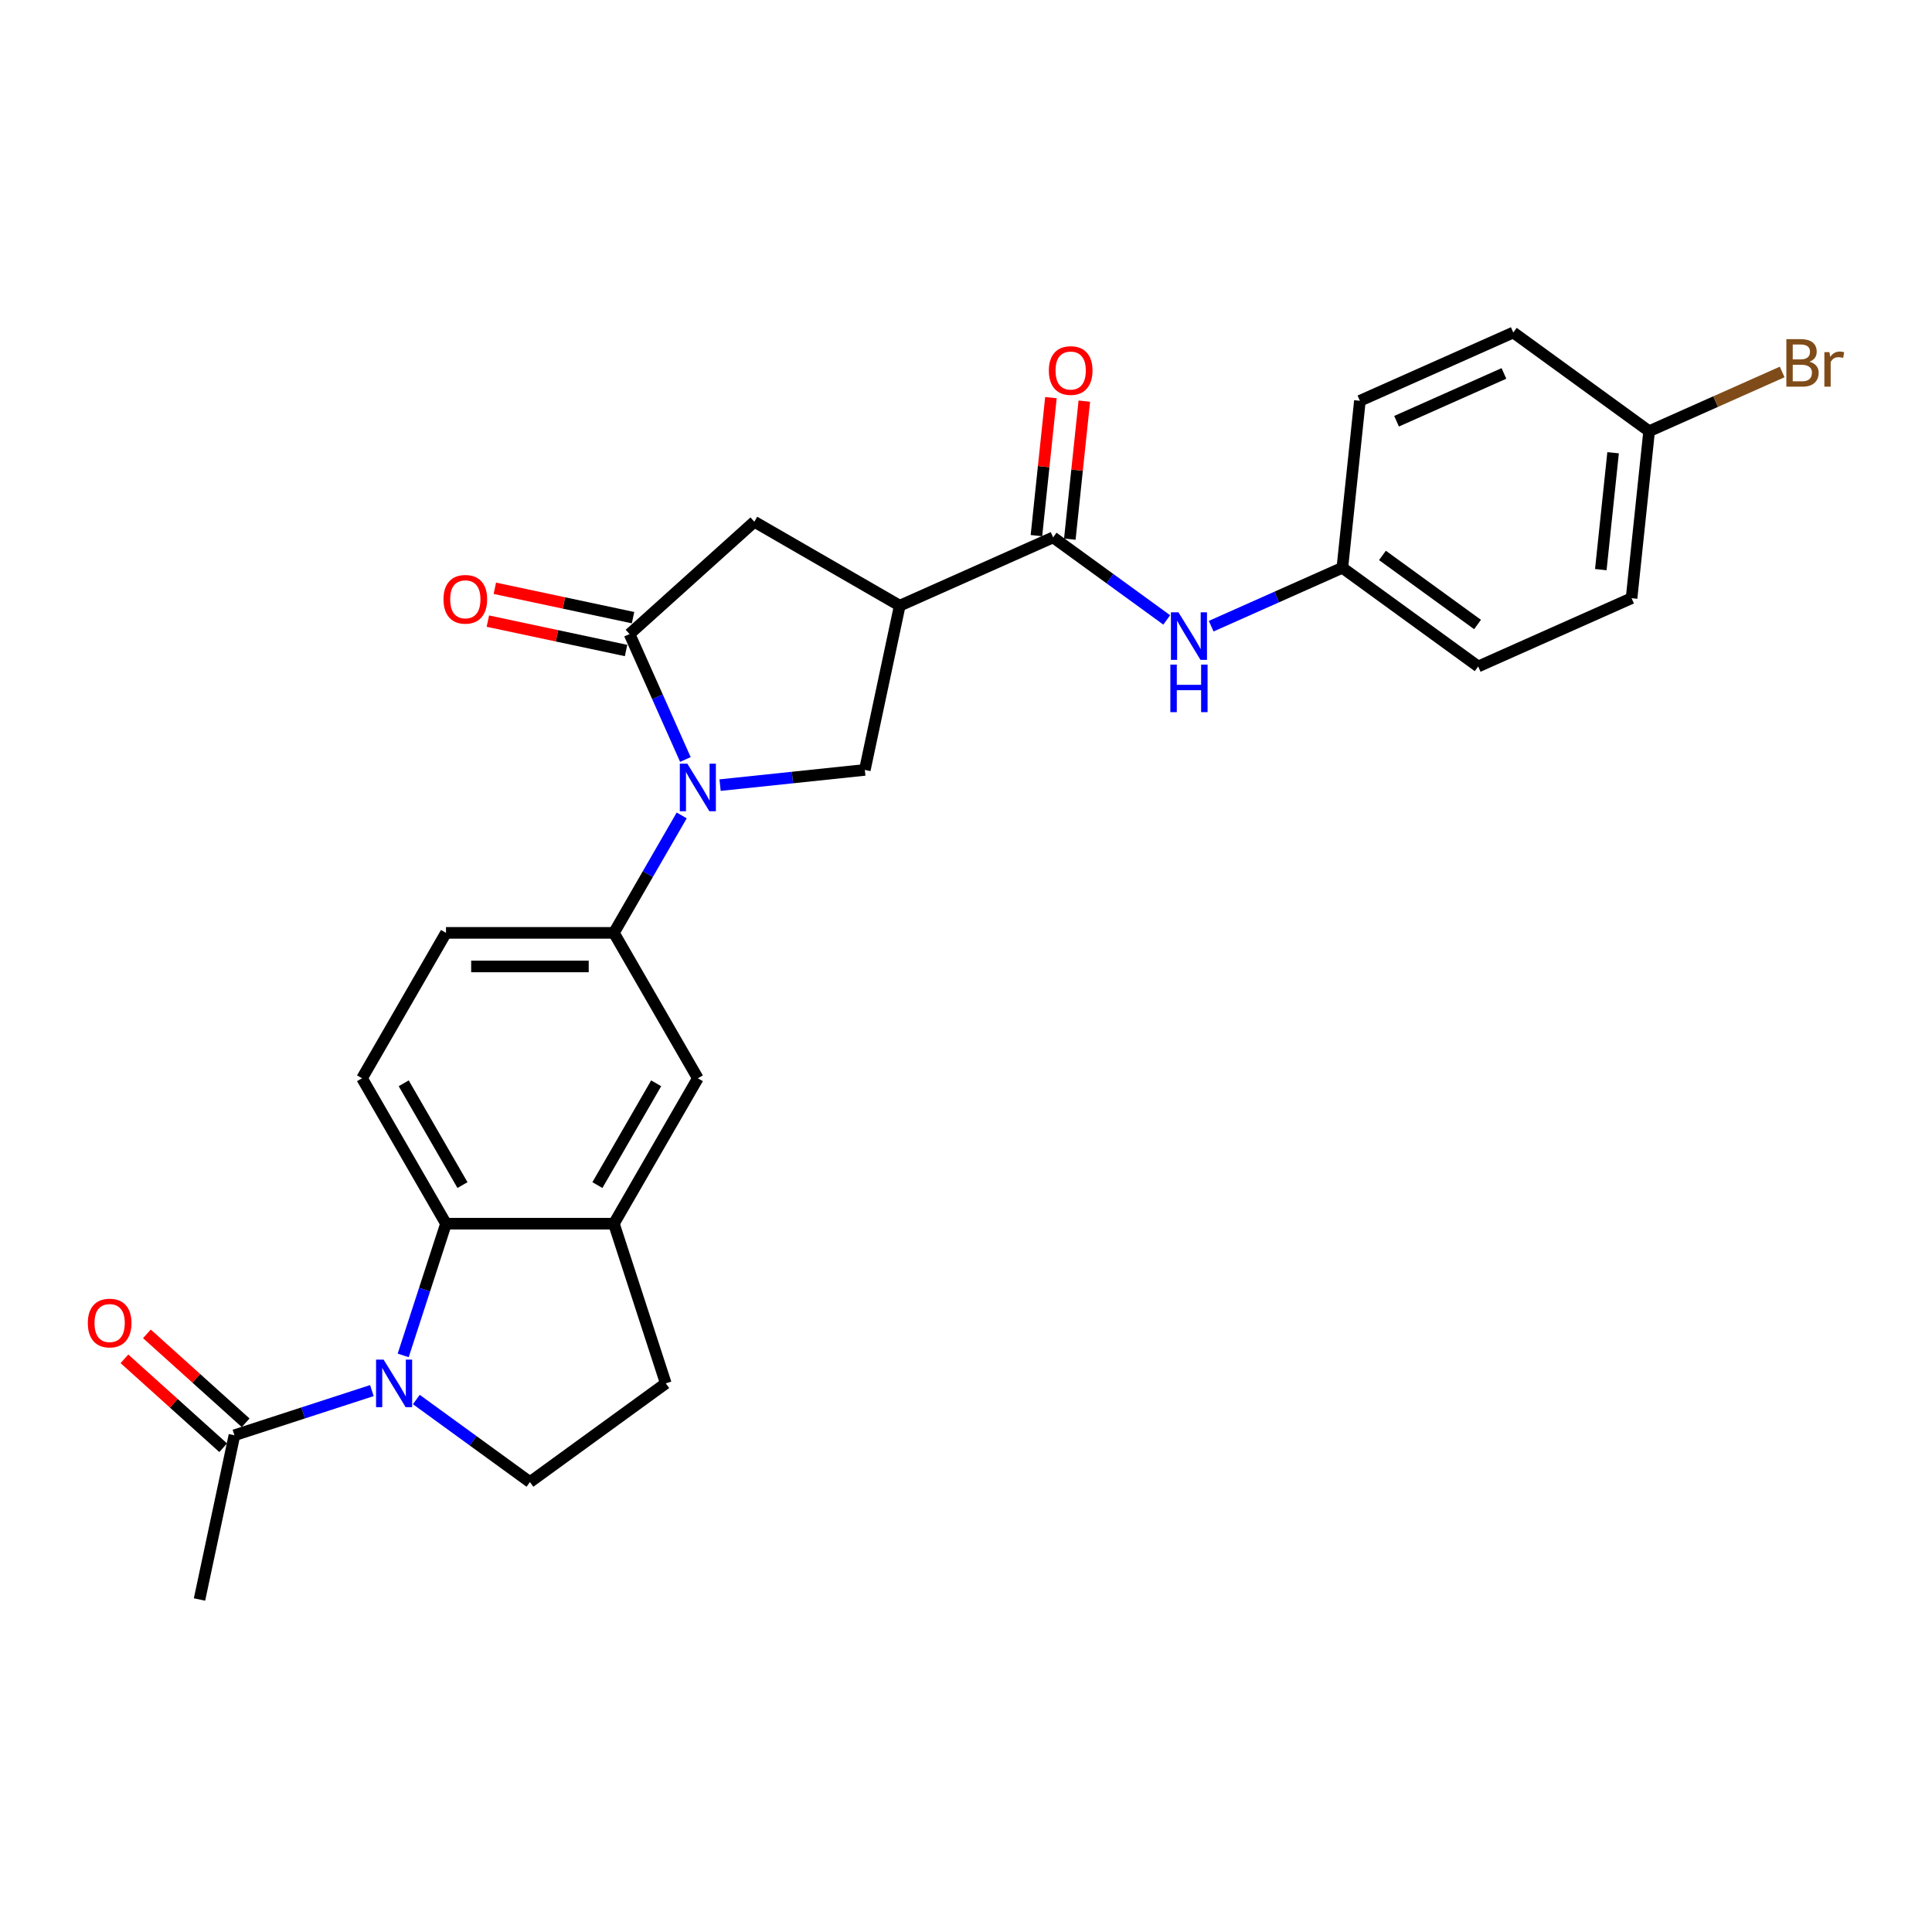 <?xml version='1.0' encoding='iso-8859-1'?>
<svg version='1.1' baseProfile='full'
              xmlns='http://www.w3.org/2000/svg'
                      xmlns:rdkit='http://www.rdkit.org/xml'
                      xmlns:xlink='http://www.w3.org/1999/xlink'
                  xml:space='preserve'
width='1000px' height='1000px' viewBox='0 0 1000 1000'>
<!-- END OF HEADER -->
<rect style='opacity:1.0;fill:#FFFFFF;stroke:none' width='1000' height='1000' x='0' y='0'> </rect>
<path class='bond-1' d='M 354.758,393.111 L 340.307,360.654' style='fill:none;fill-rule:evenodd;stroke:#0000FF;stroke-width:6px;stroke-linecap:butt;stroke-linejoin:miter;stroke-opacity:1' />
<path class='bond-1' d='M 340.307,360.654 L 325.856,328.197' style='fill:none;fill-rule:evenodd;stroke:#000000;stroke-width:6px;stroke-linecap:butt;stroke-linejoin:miter;stroke-opacity:1' />
<path class='bond-5' d='M 372.71,406.38 L 410.172,402.443' style='fill:none;fill-rule:evenodd;stroke:#0000FF;stroke-width:6px;stroke-linecap:butt;stroke-linejoin:miter;stroke-opacity:1' />
<path class='bond-5' d='M 410.172,402.443 L 447.634,398.505' style='fill:none;fill-rule:evenodd;stroke:#000000;stroke-width:6px;stroke-linecap:butt;stroke-linejoin:miter;stroke-opacity:1' />
<path class='bond-6' d='M 352.845,422.068 L 335.298,452.46' style='fill:none;fill-rule:evenodd;stroke:#0000FF;stroke-width:6px;stroke-linecap:butt;stroke-linejoin:miter;stroke-opacity:1' />
<path class='bond-6' d='M 335.298,452.46 L 317.751,482.852' style='fill:none;fill-rule:evenodd;stroke:#000000;stroke-width:6px;stroke-linecap:butt;stroke-linejoin:miter;stroke-opacity:1' />
<path class='bond-0' d='M 208.693,701.553 L 219.769,667.465' style='fill:none;fill-rule:evenodd;stroke:#0000FF;stroke-width:6px;stroke-linecap:butt;stroke-linejoin:miter;stroke-opacity:1' />
<path class='bond-0' d='M 219.769,667.465 L 230.844,633.378' style='fill:none;fill-rule:evenodd;stroke:#000000;stroke-width:6px;stroke-linecap:butt;stroke-linejoin:miter;stroke-opacity:1' />
<path class='bond-8' d='M 192.483,719.77 L 156.909,731.328' style='fill:none;fill-rule:evenodd;stroke:#0000FF;stroke-width:6px;stroke-linecap:butt;stroke-linejoin:miter;stroke-opacity:1' />
<path class='bond-8' d='M 156.909,731.328 L 121.336,742.887' style='fill:none;fill-rule:evenodd;stroke:#000000;stroke-width:6px;stroke-linecap:butt;stroke-linejoin:miter;stroke-opacity:1' />
<path class='bond-29' d='M 215.495,724.391 L 244.896,745.752' style='fill:none;fill-rule:evenodd;stroke:#0000FF;stroke-width:6px;stroke-linecap:butt;stroke-linejoin:miter;stroke-opacity:1' />
<path class='bond-29' d='M 244.896,745.752 L 274.298,767.113' style='fill:none;fill-rule:evenodd;stroke:#000000;stroke-width:6px;stroke-linecap:butt;stroke-linejoin:miter;stroke-opacity:1' />
<path class='bond-9' d='M 325.856,328.197 L 390.44,270.045' style='fill:none;fill-rule:evenodd;stroke:#000000;stroke-width:6px;stroke-linecap:butt;stroke-linejoin:miter;stroke-opacity:1' />
<path class='bond-14' d='M 327.663,319.696 L 291.894,312.093' style='fill:none;fill-rule:evenodd;stroke:#000000;stroke-width:6px;stroke-linecap:butt;stroke-linejoin:miter;stroke-opacity:1' />
<path class='bond-14' d='M 291.894,312.093 L 256.126,304.49' style='fill:none;fill-rule:evenodd;stroke:#FF0000;stroke-width:6px;stroke-linecap:butt;stroke-linejoin:miter;stroke-opacity:1' />
<path class='bond-14' d='M 324.049,336.697 L 288.281,329.095' style='fill:none;fill-rule:evenodd;stroke:#000000;stroke-width:6px;stroke-linecap:butt;stroke-linejoin:miter;stroke-opacity:1' />
<path class='bond-14' d='M 288.281,329.095 L 252.512,321.492' style='fill:none;fill-rule:evenodd;stroke:#FF0000;stroke-width:6px;stroke-linecap:butt;stroke-linejoin:miter;stroke-opacity:1' />
<path class='bond-2' d='M 465.703,313.498 L 447.634,398.505' style='fill:none;fill-rule:evenodd;stroke:#000000;stroke-width:6px;stroke-linecap:butt;stroke-linejoin:miter;stroke-opacity:1' />
<path class='bond-4' d='M 465.703,313.498 L 545.096,278.15' style='fill:none;fill-rule:evenodd;stroke:#000000;stroke-width:6px;stroke-linecap:butt;stroke-linejoin:miter;stroke-opacity:1' />
<path class='bond-27' d='M 465.703,313.498 L 390.44,270.045' style='fill:none;fill-rule:evenodd;stroke:#000000;stroke-width:6px;stroke-linecap:butt;stroke-linejoin:miter;stroke-opacity:1' />
<path class='bond-3' d='M 230.844,633.378 L 187.391,558.115' style='fill:none;fill-rule:evenodd;stroke:#000000;stroke-width:6px;stroke-linecap:butt;stroke-linejoin:miter;stroke-opacity:1' />
<path class='bond-3' d='M 239.379,613.398 L 208.962,560.714' style='fill:none;fill-rule:evenodd;stroke:#000000;stroke-width:6px;stroke-linecap:butt;stroke-linejoin:miter;stroke-opacity:1' />
<path class='bond-28' d='M 230.844,633.378 L 317.751,633.378' style='fill:none;fill-rule:evenodd;stroke:#000000;stroke-width:6px;stroke-linecap:butt;stroke-linejoin:miter;stroke-opacity:1' />
<path class='bond-11' d='M 545.096,278.15 L 574.497,299.511' style='fill:none;fill-rule:evenodd;stroke:#000000;stroke-width:6px;stroke-linecap:butt;stroke-linejoin:miter;stroke-opacity:1' />
<path class='bond-11' d='M 574.497,299.511 L 603.898,320.872' style='fill:none;fill-rule:evenodd;stroke:#0000FF;stroke-width:6px;stroke-linecap:butt;stroke-linejoin:miter;stroke-opacity:1' />
<path class='bond-17' d='M 553.739,279.059 L 557.492,243.343' style='fill:none;fill-rule:evenodd;stroke:#000000;stroke-width:6px;stroke-linecap:butt;stroke-linejoin:miter;stroke-opacity:1' />
<path class='bond-17' d='M 557.492,243.343 L 561.246,207.628' style='fill:none;fill-rule:evenodd;stroke:#FF0000;stroke-width:6px;stroke-linecap:butt;stroke-linejoin:miter;stroke-opacity:1' />
<path class='bond-17' d='M 536.453,277.242 L 540.206,241.527' style='fill:none;fill-rule:evenodd;stroke:#000000;stroke-width:6px;stroke-linecap:butt;stroke-linejoin:miter;stroke-opacity:1' />
<path class='bond-17' d='M 540.206,241.527 L 543.96,205.812' style='fill:none;fill-rule:evenodd;stroke:#FF0000;stroke-width:6px;stroke-linecap:butt;stroke-linejoin:miter;stroke-opacity:1' />
<path class='bond-12' d='M 317.751,482.852 L 361.204,558.115' style='fill:none;fill-rule:evenodd;stroke:#000000;stroke-width:6px;stroke-linecap:butt;stroke-linejoin:miter;stroke-opacity:1' />
<path class='bond-16' d='M 317.751,482.852 L 230.844,482.852' style='fill:none;fill-rule:evenodd;stroke:#000000;stroke-width:6px;stroke-linecap:butt;stroke-linejoin:miter;stroke-opacity:1' />
<path class='bond-16' d='M 304.715,500.234 L 243.88,500.234' style='fill:none;fill-rule:evenodd;stroke:#000000;stroke-width:6px;stroke-linecap:butt;stroke-linejoin:miter;stroke-opacity:1' />
<path class='bond-7' d='M 317.751,633.378 L 361.204,558.115' style='fill:none;fill-rule:evenodd;stroke:#000000;stroke-width:6px;stroke-linecap:butt;stroke-linejoin:miter;stroke-opacity:1' />
<path class='bond-7' d='M 309.216,613.398 L 339.633,560.714' style='fill:none;fill-rule:evenodd;stroke:#000000;stroke-width:6px;stroke-linecap:butt;stroke-linejoin:miter;stroke-opacity:1' />
<path class='bond-15' d='M 317.751,633.378 L 344.606,716.031' style='fill:none;fill-rule:evenodd;stroke:#000000;stroke-width:6px;stroke-linecap:butt;stroke-linejoin:miter;stroke-opacity:1' />
<path class='bond-18' d='M 127.151,736.428 L 101.595,713.417' style='fill:none;fill-rule:evenodd;stroke:#000000;stroke-width:6px;stroke-linecap:butt;stroke-linejoin:miter;stroke-opacity:1' />
<path class='bond-18' d='M 101.595,713.417 L 76.038,690.405' style='fill:none;fill-rule:evenodd;stroke:#FF0000;stroke-width:6px;stroke-linecap:butt;stroke-linejoin:miter;stroke-opacity:1' />
<path class='bond-18' d='M 115.521,749.345 L 89.964,726.334' style='fill:none;fill-rule:evenodd;stroke:#000000;stroke-width:6px;stroke-linecap:butt;stroke-linejoin:miter;stroke-opacity:1' />
<path class='bond-18' d='M 89.964,726.334 L 64.408,703.322' style='fill:none;fill-rule:evenodd;stroke:#FF0000;stroke-width:6px;stroke-linecap:butt;stroke-linejoin:miter;stroke-opacity:1' />
<path class='bond-26' d='M 121.336,742.887 L 103.267,827.894' style='fill:none;fill-rule:evenodd;stroke:#000000;stroke-width:6px;stroke-linecap:butt;stroke-linejoin:miter;stroke-opacity:1' />
<path class='bond-10' d='M 274.298,767.113 L 344.606,716.031' style='fill:none;fill-rule:evenodd;stroke:#000000;stroke-width:6px;stroke-linecap:butt;stroke-linejoin:miter;stroke-opacity:1' />
<path class='bond-19' d='M 626.911,324.109 L 660.854,308.997' style='fill:none;fill-rule:evenodd;stroke:#0000FF;stroke-width:6px;stroke-linecap:butt;stroke-linejoin:miter;stroke-opacity:1' />
<path class='bond-19' d='M 660.854,308.997 L 694.797,293.884' style='fill:none;fill-rule:evenodd;stroke:#000000;stroke-width:6px;stroke-linecap:butt;stroke-linejoin:miter;stroke-opacity:1' />
<path class='bond-13' d='M 187.391,558.115 L 230.844,482.852' style='fill:none;fill-rule:evenodd;stroke:#000000;stroke-width:6px;stroke-linecap:butt;stroke-linejoin:miter;stroke-opacity:1' />
<path class='bond-22' d='M 694.797,293.884 L 703.881,207.454' style='fill:none;fill-rule:evenodd;stroke:#000000;stroke-width:6px;stroke-linecap:butt;stroke-linejoin:miter;stroke-opacity:1' />
<path class='bond-23' d='M 694.797,293.884 L 765.106,344.967' style='fill:none;fill-rule:evenodd;stroke:#000000;stroke-width:6px;stroke-linecap:butt;stroke-linejoin:miter;stroke-opacity:1' />
<path class='bond-23' d='M 715.56,287.485 L 764.776,323.243' style='fill:none;fill-rule:evenodd;stroke:#000000;stroke-width:6px;stroke-linecap:butt;stroke-linejoin:miter;stroke-opacity:1' />
<path class='bond-20' d='M 853.583,223.188 L 844.498,309.619' style='fill:none;fill-rule:evenodd;stroke:#000000;stroke-width:6px;stroke-linecap:butt;stroke-linejoin:miter;stroke-opacity:1' />
<path class='bond-20' d='M 834.934,234.336 L 828.575,294.837' style='fill:none;fill-rule:evenodd;stroke:#000000;stroke-width:6px;stroke-linecap:butt;stroke-linejoin:miter;stroke-opacity:1' />
<path class='bond-21' d='M 853.583,223.188 L 888.012,207.859' style='fill:none;fill-rule:evenodd;stroke:#000000;stroke-width:6px;stroke-linecap:butt;stroke-linejoin:miter;stroke-opacity:1' />
<path class='bond-21' d='M 888.012,207.859 L 922.442,192.53' style='fill:none;fill-rule:evenodd;stroke:#7F4C19;stroke-width:6px;stroke-linecap:butt;stroke-linejoin:miter;stroke-opacity:1' />
<path class='bond-30' d='M 853.583,223.188 L 783.274,172.106' style='fill:none;fill-rule:evenodd;stroke:#000000;stroke-width:6px;stroke-linecap:butt;stroke-linejoin:miter;stroke-opacity:1' />
<path class='bond-25' d='M 703.881,207.454 L 783.274,172.106' style='fill:none;fill-rule:evenodd;stroke:#000000;stroke-width:6px;stroke-linecap:butt;stroke-linejoin:miter;stroke-opacity:1' />
<path class='bond-25' d='M 722.86,218.031 L 778.435,193.287' style='fill:none;fill-rule:evenodd;stroke:#000000;stroke-width:6px;stroke-linecap:butt;stroke-linejoin:miter;stroke-opacity:1' />
<path class='bond-24' d='M 765.106,344.967 L 844.498,309.619' style='fill:none;fill-rule:evenodd;stroke:#000000;stroke-width:6px;stroke-linecap:butt;stroke-linejoin:miter;stroke-opacity:1' />
<path  class='atom-0' d='M 355.763 395.283
L 363.828 408.319
Q 364.628 409.606, 365.914 411.935
Q 367.2 414.264, 367.27 414.403
L 367.27 395.283
L 370.538 395.283
L 370.538 419.895
L 367.166 419.895
L 358.51 405.643
Q 357.502 403.974, 356.424 402.062
Q 355.381 400.15, 355.068 399.559
L 355.068 419.895
L 351.87 419.895
L 351.87 395.283
L 355.763 395.283
' fill='#0000FF'/>
<path  class='atom-1' d='M 198.549 703.725
L 206.614 716.761
Q 207.413 718.047, 208.699 720.376
Q 209.986 722.705, 210.055 722.845
L 210.055 703.725
L 213.323 703.725
L 213.323 728.337
L 209.951 728.337
L 201.295 714.084
Q 200.287 712.416, 199.209 710.504
Q 198.166 708.592, 197.853 708.001
L 197.853 728.337
L 194.655 728.337
L 194.655 703.725
L 198.549 703.725
' fill='#0000FF'/>
<path  class='atom-12' d='M 609.964 316.926
L 618.029 329.962
Q 618.828 331.249, 620.115 333.578
Q 621.401 335.907, 621.47 336.046
L 621.47 316.926
L 624.738 316.926
L 624.738 341.538
L 621.366 341.538
L 612.71 327.286
Q 611.702 325.617, 610.624 323.705
Q 609.581 321.793, 609.269 321.202
L 609.269 341.538
L 606.07 341.538
L 606.07 316.926
L 609.964 316.926
' fill='#0000FF'/>
<path  class='atom-12' d='M 605.775 343.999
L 609.112 343.999
L 609.112 354.463
L 621.696 354.463
L 621.696 343.999
L 625.033 343.999
L 625.033 368.611
L 621.696 368.611
L 621.696 357.244
L 609.112 357.244
L 609.112 368.611
L 605.775 368.611
L 605.775 343.999
' fill='#0000FF'/>
<path  class='atom-15' d='M 229.551 310.197
Q 229.551 304.288, 232.471 300.985
Q 235.391 297.683, 240.849 297.683
Q 246.306 297.683, 249.227 300.985
Q 252.147 304.288, 252.147 310.197
Q 252.147 316.176, 249.192 319.583
Q 246.237 322.955, 240.849 322.955
Q 235.426 322.955, 232.471 319.583
Q 229.551 316.211, 229.551 310.197
M 240.849 320.174
Q 244.603 320.174, 246.619 317.671
Q 248.67 315.134, 248.67 310.197
Q 248.67 305.365, 246.619 302.932
Q 244.603 300.464, 240.849 300.464
Q 237.094 300.464, 235.043 302.897
Q 233.027 305.331, 233.027 310.197
Q 233.027 315.168, 235.043 317.671
Q 237.094 320.174, 240.849 320.174
' fill='#FF0000'/>
<path  class='atom-18' d='M 542.882 191.79
Q 542.882 185.88, 545.802 182.577
Q 548.722 179.275, 554.18 179.275
Q 559.637 179.275, 562.558 182.577
Q 565.478 185.88, 565.478 191.79
Q 565.478 197.769, 562.523 201.175
Q 559.568 204.547, 554.18 204.547
Q 548.757 204.547, 545.802 201.175
Q 542.882 197.803, 542.882 191.79
M 554.18 201.766
Q 557.934 201.766, 559.95 199.263
Q 562.001 196.726, 562.001 191.79
Q 562.001 186.958, 559.95 184.524
Q 557.934 182.056, 554.18 182.056
Q 550.425 182.056, 548.374 184.489
Q 546.358 186.923, 546.358 191.79
Q 546.358 196.761, 548.374 199.263
Q 550.425 201.766, 554.18 201.766
' fill='#FF0000'/>
<path  class='atom-19' d='M 45.455 684.804
Q 45.455 678.895, 48.375 675.592
Q 51.295 672.29, 56.752 672.29
Q 62.21 672.29, 65.13 675.592
Q 68.05 678.895, 68.05 684.804
Q 68.05 690.784, 65.095 694.19
Q 62.141 697.562, 56.752 697.562
Q 51.329 697.562, 48.375 694.19
Q 45.455 690.818, 45.455 684.804
M 56.752 694.781
Q 60.507 694.781, 62.523 692.278
Q 64.574 689.741, 64.574 684.804
Q 64.574 679.973, 62.523 677.539
Q 60.507 675.071, 56.752 675.071
Q 52.998 675.071, 50.947 677.504
Q 48.931 679.938, 48.931 684.804
Q 48.931 689.776, 50.947 692.278
Q 52.998 694.781, 56.752 694.781
' fill='#FF0000'/>
<path  class='atom-22' d='M 936.573 187.215
Q 938.937 187.875, 940.119 189.335
Q 941.336 190.761, 941.336 192.881
Q 941.336 196.288, 939.146 198.235
Q 936.99 200.146, 932.888 200.146
L 924.615 200.146
L 924.615 175.535
L 931.88 175.535
Q 936.087 175.535, 938.207 177.238
Q 940.328 178.941, 940.328 182.07
Q 940.328 185.79, 936.573 187.215
M 927.917 178.316
L 927.917 186.033
L 931.88 186.033
Q 934.314 186.033, 935.565 185.06
Q 936.851 184.051, 936.851 182.07
Q 936.851 178.316, 931.88 178.316
L 927.917 178.316
M 932.888 197.365
Q 935.287 197.365, 936.573 196.218
Q 937.859 195.071, 937.859 192.881
Q 937.859 190.865, 936.434 189.857
Q 935.044 188.814, 932.367 188.814
L 927.917 188.814
L 927.917 197.365
L 932.888 197.365
' fill='#7F4C19'/>
<path  class='atom-22' d='M 946.932 182.279
L 947.315 184.747
Q 949.192 181.966, 952.251 181.966
Q 953.224 181.966, 954.545 182.313
L 954.024 185.233
Q 952.529 184.886, 951.695 184.886
Q 950.235 184.886, 949.262 185.477
Q 948.323 186.033, 947.558 187.389
L 947.558 200.146
L 944.291 200.146
L 944.291 182.279
L 946.932 182.279
' fill='#7F4C19'/>
</svg>
